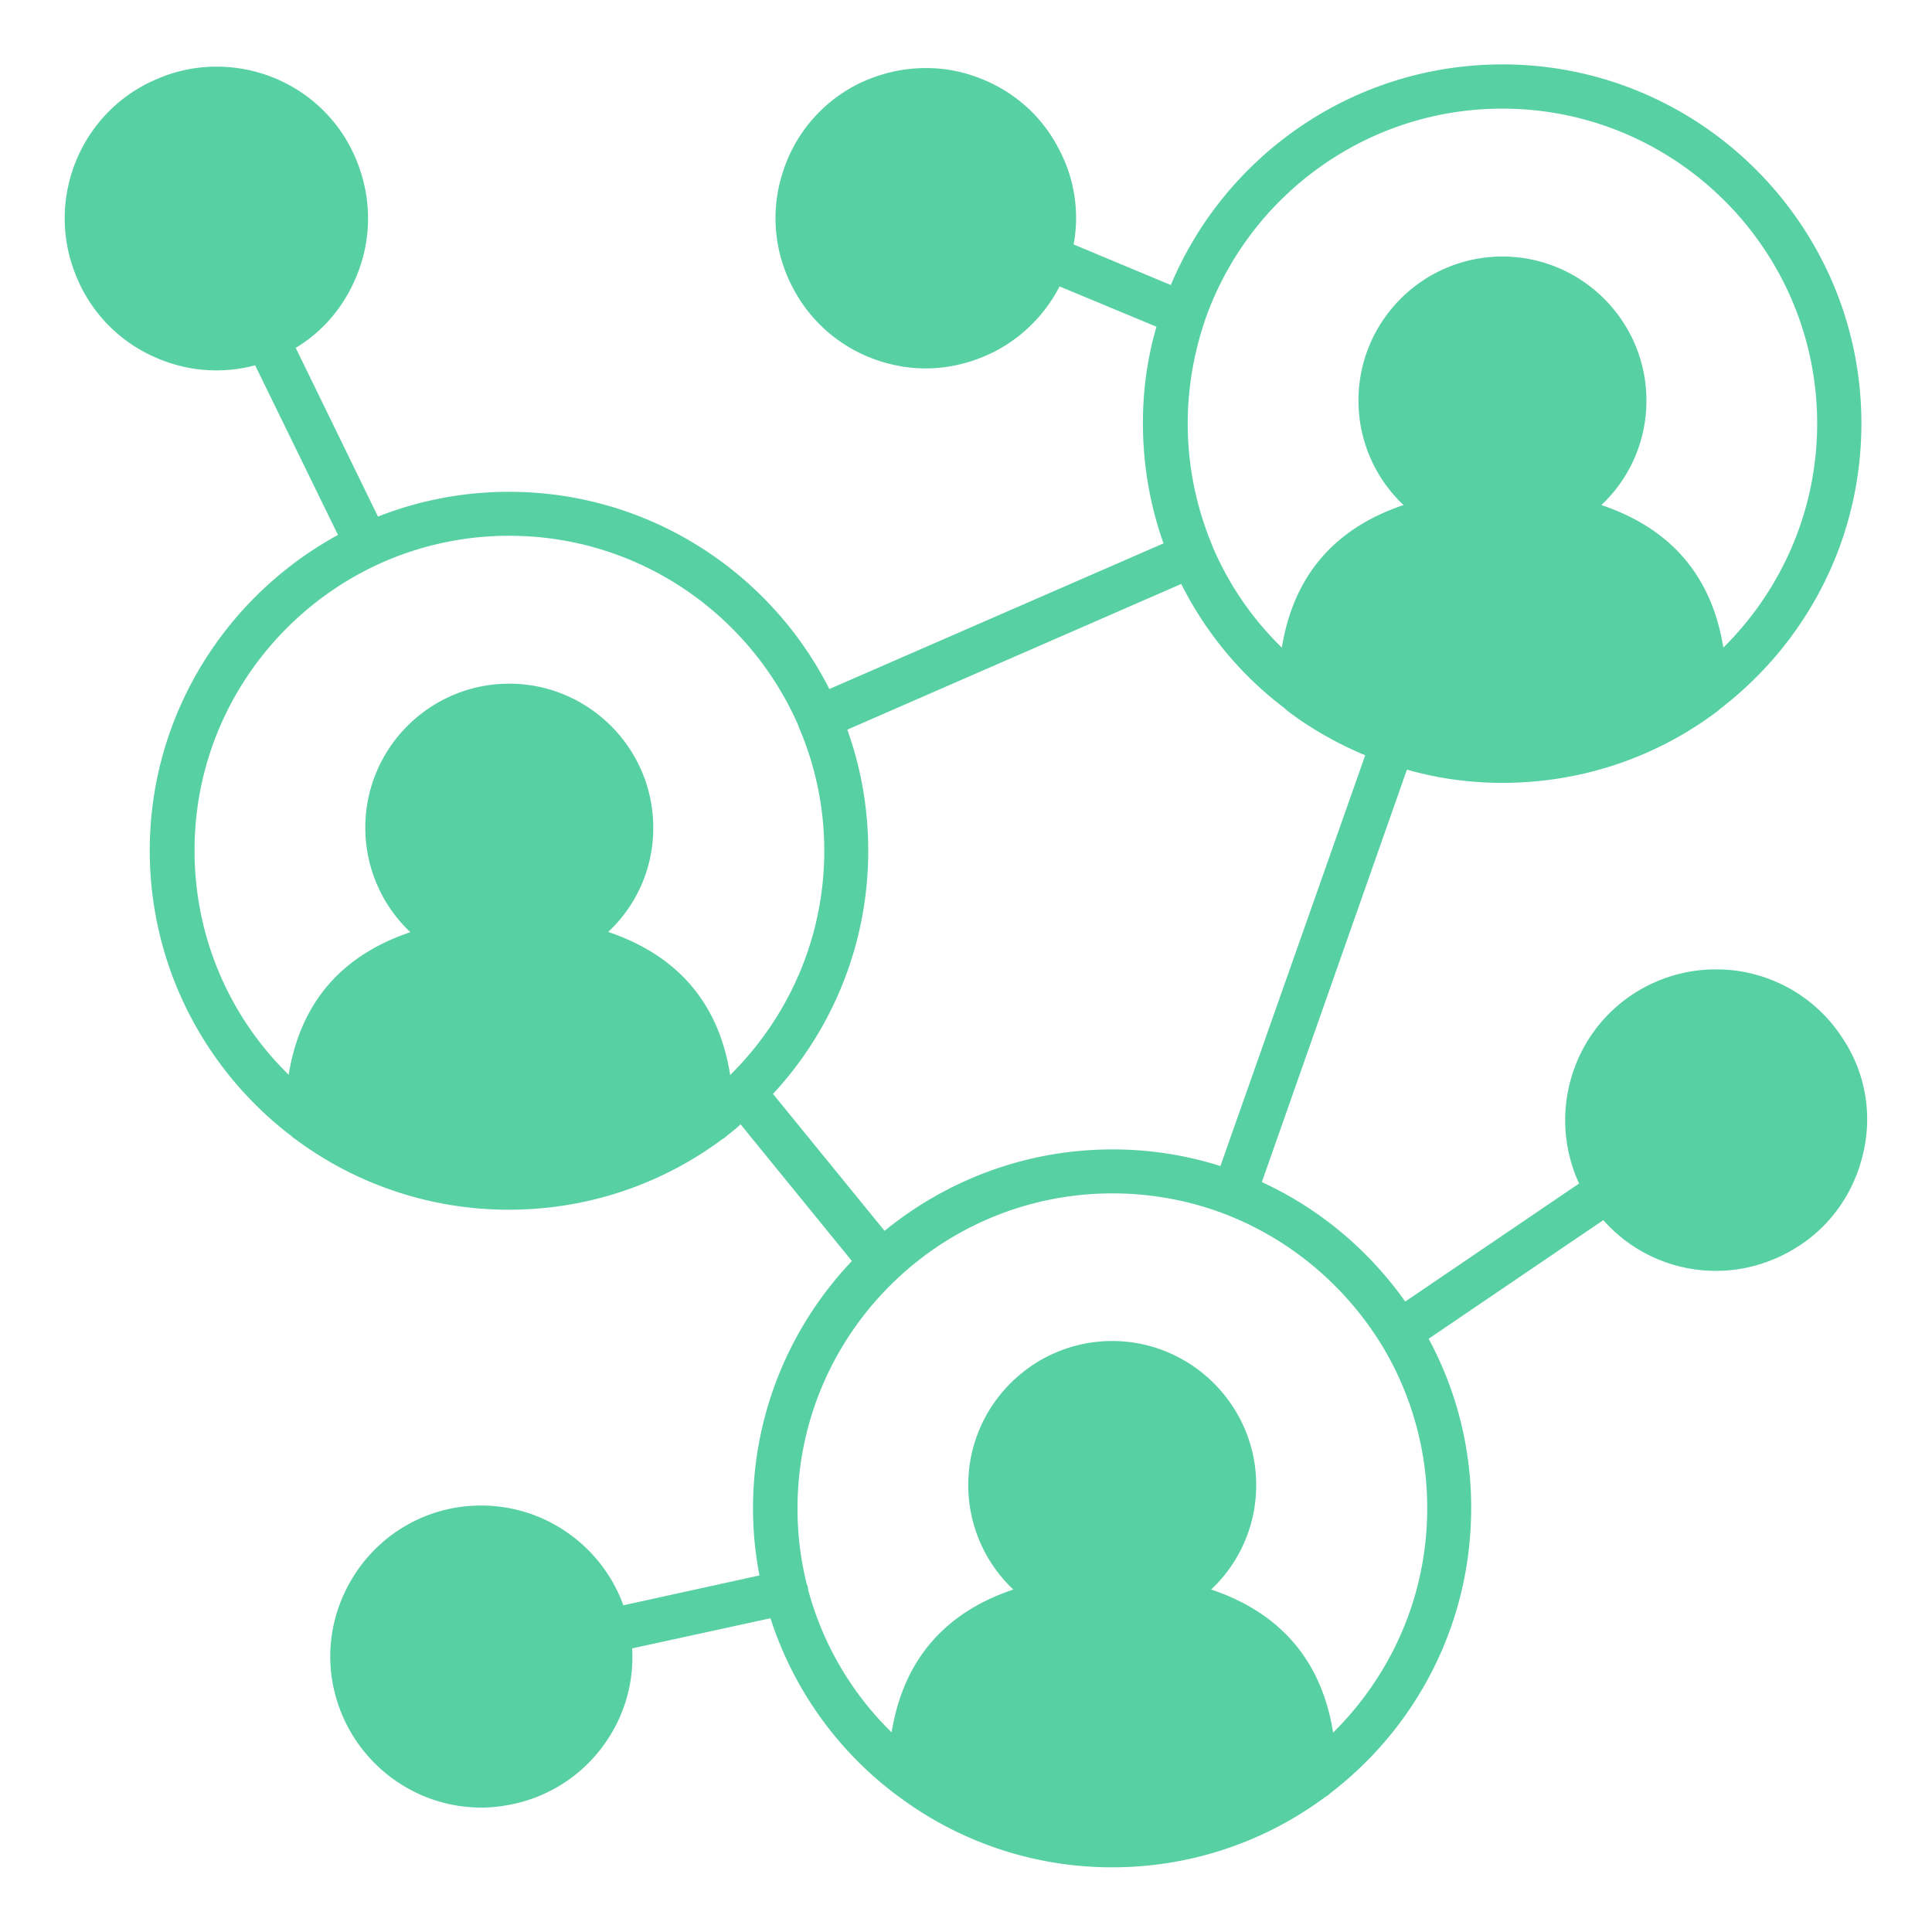 <svg width="120" height="120" viewBox="0 0 120 120" fill="none" xmlns="http://www.w3.org/2000/svg"><path d="M114.442 64.48a9.329 9.329 0 0 0-7.875-4.27c-1.802 0-3.57.525-5.092 1.505-3.955 2.572-5.32 7.63-3.395 11.795l-10.798 7.332c-2.257-3.184-5.32-5.775-8.907-7.42l9.012-25.62c1.89.543 3.885.823 5.933.823 4.97 0 9.59-1.627 13.3-4.41.087-.07.157-.123.227-.193 5.32-4.077 8.768-10.482 8.768-17.727C115.615 14.01 105.605 4 93.32 4 84.062 4 76.1 9.652 72.722 17.703l-6.037-2.52a9.059 9.059 0 0 0-.893-5.88c-1.12-2.223-3.062-3.85-5.425-4.62a8.95 8.95 0 0 0-2.87-.455c-1.452 0-2.922.35-4.252 1.014a9.246 9.246 0 0 0-4.62 5.443 9.209 9.209 0 0 0 .577 7.105 9.274 9.274 0 0 0 5.443 4.637c.927.298 1.89.456 2.852.456 1.47 0 2.923-.368 4.253-1.033a9.38 9.38 0 0 0 4.06-4.06l6.02 2.503a21.26 21.26 0 0 0-.84 6.002c0 2.625.455 5.127 1.277 7.455l-20.755 9.047c-3.675-7.262-11.217-12.25-19.897-12.25-2.853 0-5.618.543-8.138 1.54l-5.11-10.482c1.698-1.015 3.01-2.573 3.78-4.463.963-2.327.945-4.882-.017-7.21-1.435-3.517-4.865-5.792-8.68-5.792a9.245 9.245 0 0 0-3.623.735C5.015 6.853 2.74 12.4 4.752 17.195a9.294 9.294 0 0 0 5.11 5.093 9.3 9.3 0 0 0 5.985.402l5.145 10.535c-6.947 3.797-11.69 11.165-11.69 19.6 0 7.21 3.448 13.65 8.785 17.727.07.07.158.14.245.193a22.157 22.157 0 0 0 13.283 4.392c4.952 0 9.555-1.627 13.265-4.392.105-.053.192-.123.28-.21.297-.227.577-.455.84-.7l6.912 8.488c-3.797 4.007-6.142 9.415-6.142 15.365 0 1.417.14 2.8.402 4.165l-8.452 1.855c-1.33-3.658-4.83-6.195-8.82-6.195-.613 0-1.225.052-1.838.174a9.322 9.322 0 0 0-5.967 4.008c-1.383 2.083-1.89 4.585-1.4 7.017.892 4.393 4.742 7.56 9.205 7.56.63 0 1.225-.07 1.837-.192a9.32 9.32 0 0 0 5.968-3.99 9.223 9.223 0 0 0 1.557-5.705l8.593-1.873a22.24 22.24 0 0 0 7.682 10.868l.018.017c.105.07.21.158.315.228a22.116 22.116 0 0 0 13.212 4.357c4.953 0 9.555-1.627 13.265-4.392a1.09 1.09 0 0 0 .28-.21c5.32-4.078 8.75-10.483 8.75-17.71a22.01 22.01 0 0 0-2.642-10.517l10.85-7.368a9.32 9.32 0 0 0 7.017 3.15c1.803 0 3.57-.543 5.093-1.523 2.1-1.347 3.535-3.465 4.06-5.915a9.05 9.05 0 0 0-1.313-7.017ZM75.225 98.728a8.875 8.875 0 0 0 2.8-6.493c0-4.918-4.025-8.942-8.943-8.942-4.935 0-8.942 4.024-8.942 8.942a8.904 8.904 0 0 0 2.8 6.493c-4.323 1.452-6.843 4.444-7.56 8.872a19.43 19.43 0 0 1-5.18-8.837c0-.053-.018-.106-.018-.14a.866.866 0 0 0-.07-.228c-.017-.017-.017-.035-.017-.052a19.377 19.377 0 0 1-.56-4.656c0-10.78 8.767-19.564 19.565-19.564 2.502 0 4.9.472 7.105 1.33l.017.017h.018c3.99 1.575 7.332 4.427 9.555 8.032.017.018.035.035.035.053a19.497 19.497 0 0 1 2.817 10.132c0 5.443-2.24 10.36-5.845 13.93-.7-4.445-3.255-7.437-7.577-8.89Zm-51.8-63.648a19.486 19.486 0 0 1 8.207-1.802c8.05 0 14.963 4.882 17.973 11.83v.035c0 .017.017.017.017.035a19.367 19.367 0 0 1 1.575 7.665c0 5.442-2.24 10.36-5.845 13.93-.7-4.445-3.237-7.42-7.577-8.89a8.807 8.807 0 0 0 2.8-6.476c0-4.934-4.025-8.942-8.943-8.942-4.935 0-8.942 4.007-8.942 8.942a8.904 8.904 0 0 0 2.8 6.493c-4.323 1.453-6.843 4.428-7.56 8.855a19.41 19.41 0 0 1-5.845-13.912c-.018-7.858 4.655-14.648 11.34-17.763ZM93.32 6.748c10.762 0 19.547 8.767 19.547 19.564 0 5.425-2.24 10.36-5.827 13.913-.718-4.445-3.255-7.403-7.578-8.855a8.874 8.874 0 0 0 2.8-6.492c0-4.936-4.025-8.943-8.942-8.943-4.935 0-8.943 4.007-8.943 8.943a8.904 8.904 0 0 0 2.8 6.492c-4.322 1.452-6.842 4.427-7.56 8.855a19.327 19.327 0 0 1-4.305-6.282v-.018c-.98-2.345-1.54-4.9-1.54-7.612 0-2.188.368-4.288 1.015-6.248.035-.088.053-.175.088-.263 2.677-7.595 9.94-13.055 18.445-13.055ZM48.012 67.945a22.158 22.158 0 0 0 5.915-15.102c0-2.643-.455-5.163-1.295-7.508v-.017L73.37 36.27a22.07 22.07 0 0 0 6.44 7.735c.052.07.14.122.21.192a22.16 22.16 0 0 0 4.777 2.713l-8.995 25.515a22.022 22.022 0 0 0-6.72-1.032c-5.355 0-10.272 1.907-14.14 5.057l-6.93-8.505Z" fill="#57D0A4"/></svg>